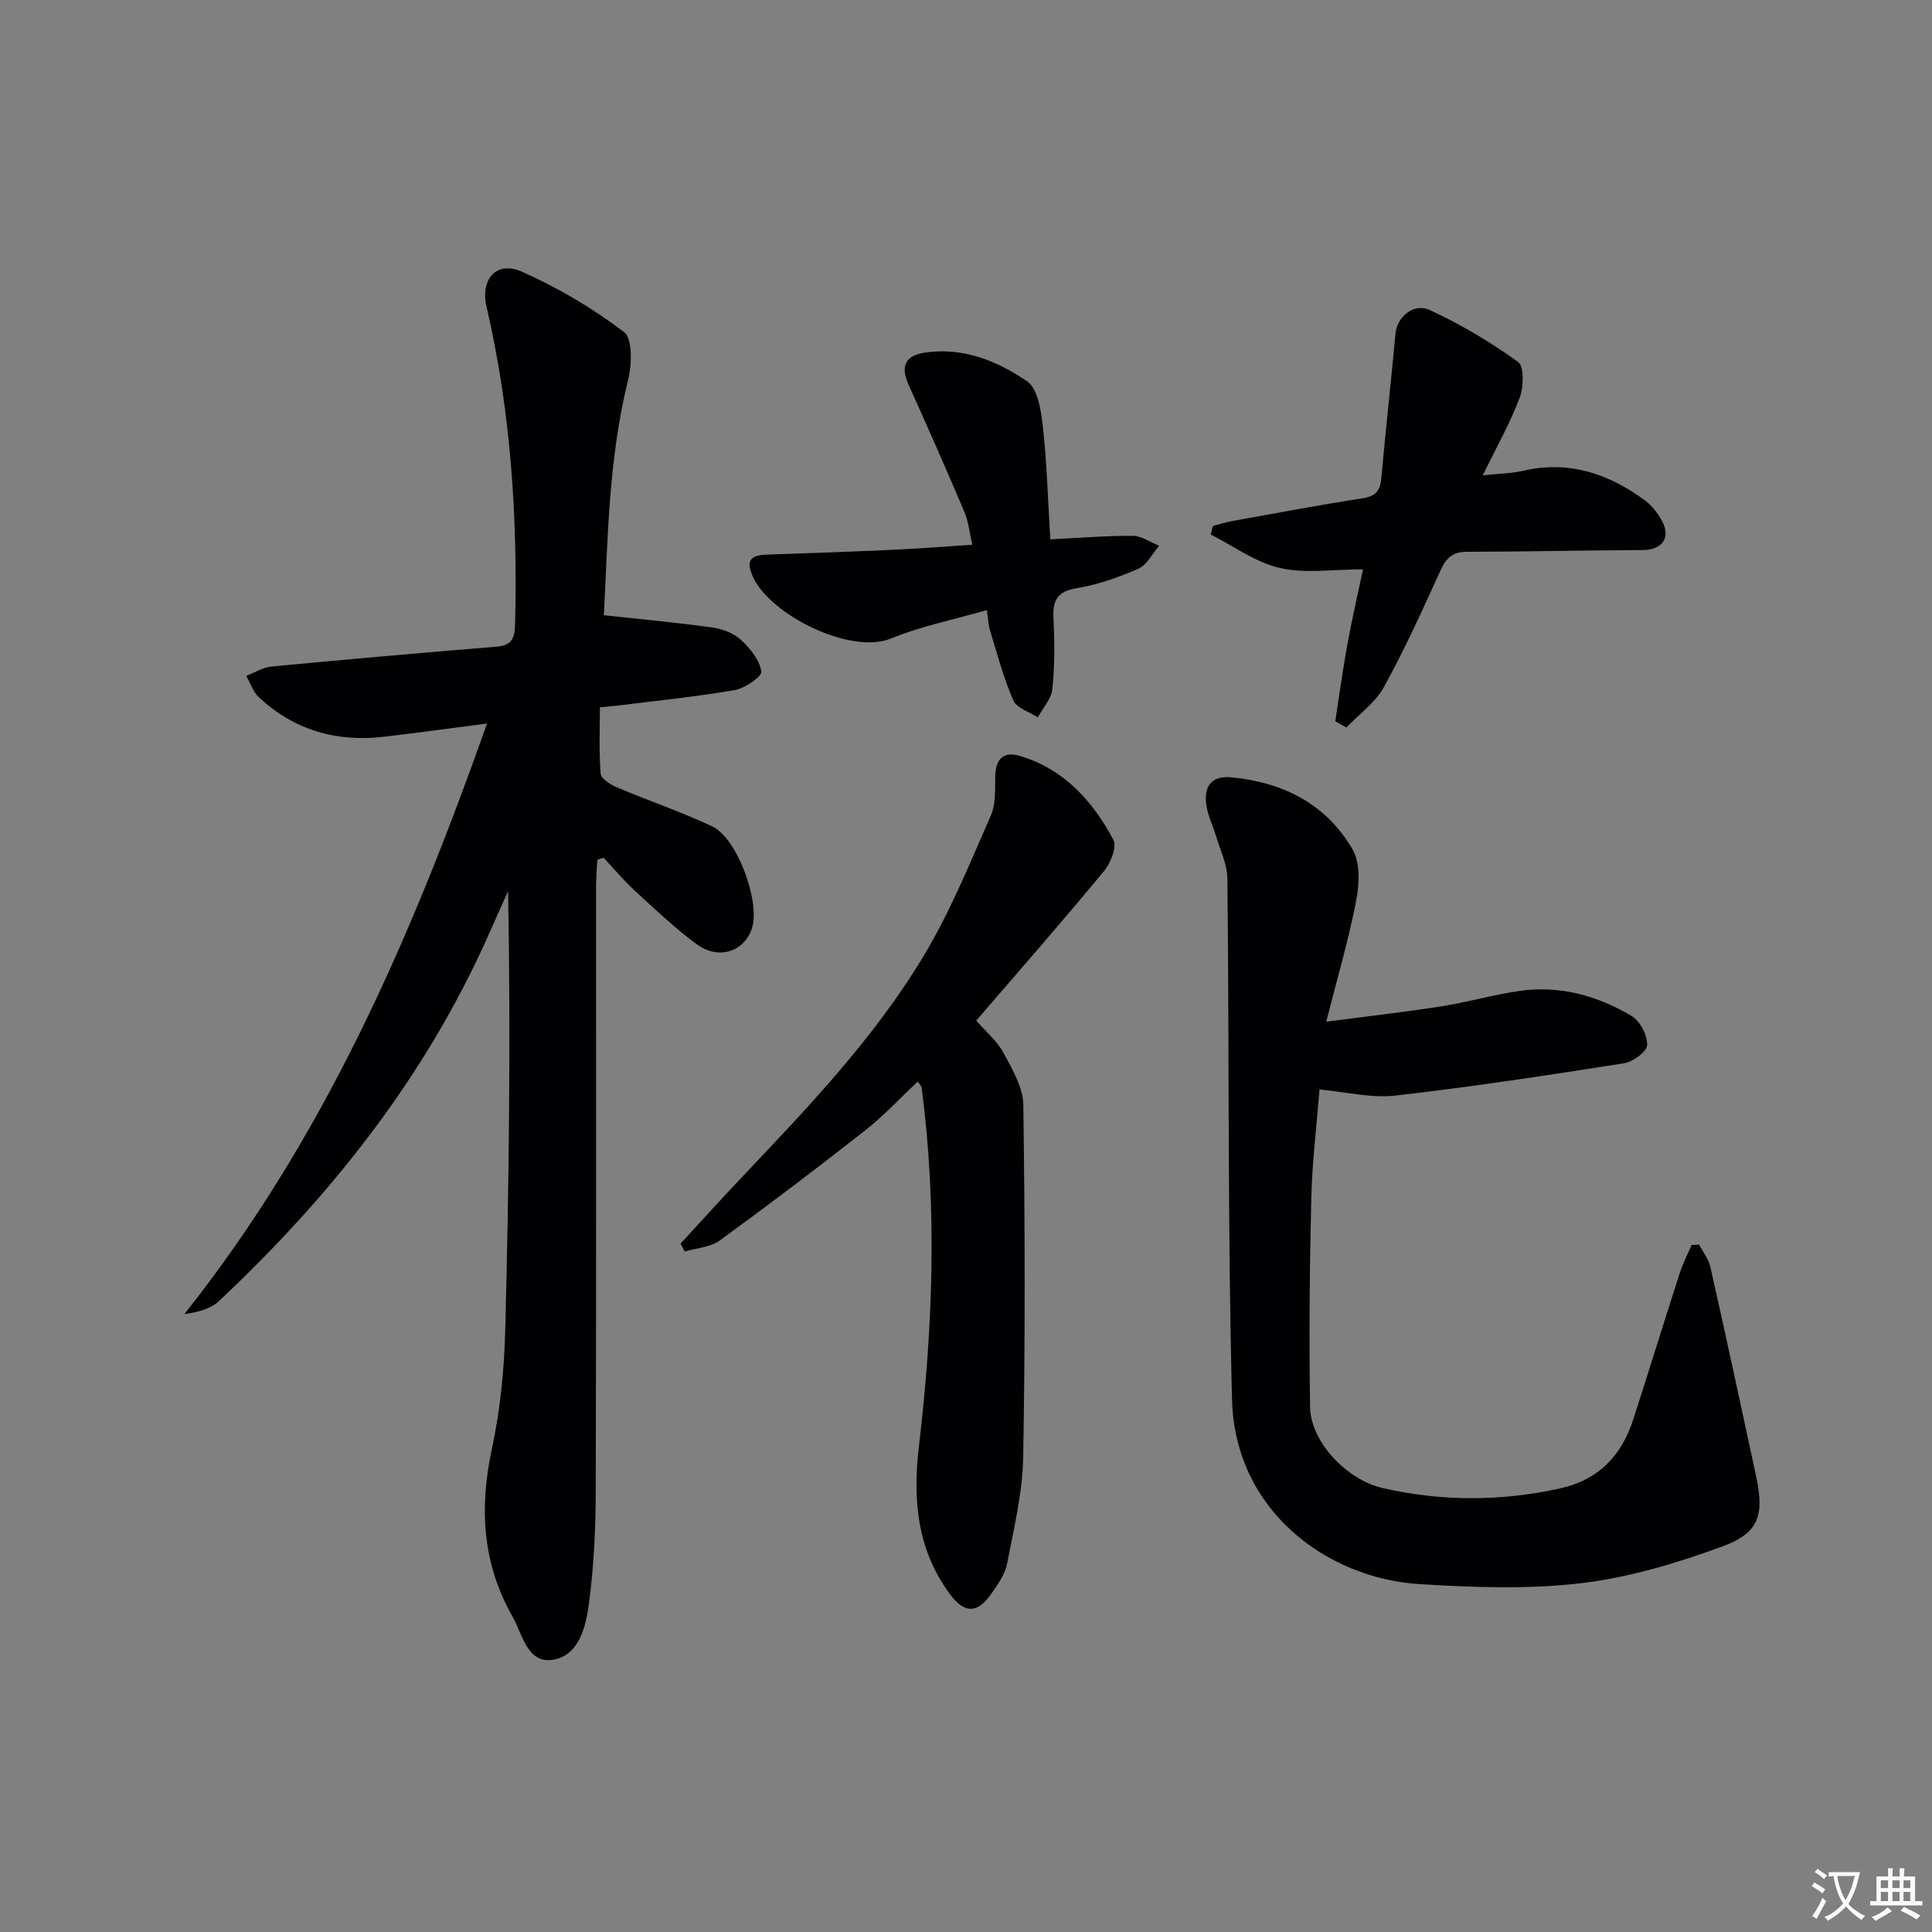 <svg enable-background="new 0 0 400 400" viewBox="0 0 400 400" xmlns="http://www.w3.org/2000/svg"><rect x="0" y="0" width="400" height="400" fill="#808080" stroke="none"/><path d="m377.9 391.2c-.2.3-.4.5-.6.8-.7-.6-1.4-1-2.2-1.5.2-.3.4-.5.5-.8.6.4 1.4.8 2.3 1.5zm-1.8 6.1c-.2-.2-.5-.4-.9-.6.4-.6.8-1.2 1.2-1.9s.7-1.3.9-1.9c.3.3.5.5.8.7-.7 1.3-1.4 2.6-2 3.7zm2.2-9c-.3.3-.5.5-.6.8-.6-.6-1.3-1.1-2-1.5.3-.3.5-.5.6-.7.6.5 1.3.9 2 1.4zm.3.2v-.9h2 4.5c-.3 1.3-.6 2.5-1 3.6s-.9 2.1-1.4 3c.4.5 1 1 1.6 1.4s1.2.8 1.9 1.1c-.3.2-.5.4-.8.8-.4-.3-1-.7-1.6-1.2s-1.2-1.1-1.6-1.6c-.5.6-1.1 1.1-1.7 1.6s-1.4.9-2.1 1.4c-.1-.3-.3-.5-.7-.8.6-.2 1.2-.5 1.9-1s1.4-1.1 2-1.8c-.5-.8-.9-1.6-1.2-2.5s-.6-2-.8-3.2c-.4.1-.7.1-1 .1zm2.5 2.7c.3 1 .7 1.7 1 2.2.3-.5.6-1.1 1-2s.6-1.9.9-3h-3.2-.4c.1.9.3 1.8.7 2.8z" fill="#fbfafc"/><path d="m396.5 388.5v1.5 3.6h1.5v.9c-.4 0-1 0-1.7 0h-7.9c-.5 0-.9 0-1.2 0v-.9h1.3v-3.5c0-.7 0-1.2 0-1.6h2.4c0-.8 0-1.4 0-1.7h1c0 .3-.1.8-.1 1.7h1.5c0-.8 0-1.4 0-1.7h1c0 .3-.1.9-.1 1.7zm-8.2 9.2c-.2-.3-.5-.5-.8-.8.8-.3 1.4-.6 1.9-.9s1-.7 1.4-1.1c.3.3.6.5.9.8-1.6 1-2.8 1.6-3.4 2zm2.6-6.8v-1.6h-1.5v1.6zm0 2.7v-1.9h-1.5v1.9zm2.4-2.7v-1.6h-1.5v1.6zm0 2.7v-1.9h-1.5v1.9zm.2 2 .7-.8c.4.2.9.5 1.6.8s1.3.7 1.8 1c-.3.3-.5.5-.8.8-.4-.3-1.5-1-3.3-1.8zm2-4.7v-1.6h-1.4v1.6zm0 2.7v-1.9h-1.4v1.9z" fill="#fbfafc"/><g fill="#010103"><path d="m100.83 149.8c-7.99 1.03-14.71 1.97-21.46 2.75-9.76 1.12-18.46-1.41-25.72-8.13-1.22-1.13-1.8-2.97-2.67-4.48 1.74-.67 3.43-1.77 5.21-1.94 15.55-1.48 31.11-2.85 46.67-4.12 3.07-.25 3.7-1.72 3.78-4.53.56-22.2-.88-44.2-5.92-65.9-1.31-5.63 2.08-9.51 7.26-7.23 7.49 3.3 14.71 7.58 21.22 12.53 1.81 1.38 1.62 6.79.83 9.97-4.07 16.44-4.18 33.17-5.01 48.65 7.99.88 15.3 1.54 22.55 2.56 2.06.29 4.36 1.19 5.86 2.57 1.89 1.75 3.8 4.14 4.21 6.52.17.99-3.37 3.48-5.47 3.84-8.01 1.39-16.12 2.2-24.19 3.21-.98.12-1.98.19-3.78.37 0 4.58-.21 9.19.16 13.75.08 1.04 2.02 2.25 3.34 2.81 6.56 2.78 13.33 5.07 19.76 8.1 5.2 2.45 9.99 15.65 8.22 21.1-1.56 4.81-6.88 6.62-11.39 3.32-4.55-3.33-8.67-7.26-12.83-11.08-2.31-2.12-4.33-4.55-6.48-6.85-.44.13-.87.27-1.31.4-.09 1.82-.26 3.64-.26 5.47-.01 41.83.05 83.66-.07 125.48-.02 7.64-.39 15.33-1.38 22.89-.63 4.84-2 10.94-7.52 11.81-5.32.84-6.33-5.46-8.38-9.06-6.2-10.87-6.85-22.44-4.21-34.66 1.74-8.07 2.55-16.45 2.76-24.72.78-30.13 1.13-60.26.59-90.7-1.35 3.01-2.72 6.02-4.05 9.04-13.04 29.38-32.57 54-55.83 75.84-1.71 1.61-4.29 2.3-7.14 2.68 28.99-36.5 47.06-78.15 62.65-122.26z"/><path d="m351.79 257.7c.79 1.52 1.95 2.96 2.32 4.58 3.24 14.41 6.36 28.84 9.46 43.27 1.75 8.18.67 11.84-7.11 14.68-9.41 3.44-19.28 6.4-29.18 7.56-10.97 1.29-22.25.87-33.33.19-19.21-1.18-38.28-15.23-38.87-38.19-.92-35.94-.57-71.92-.96-107.88-.03-3.01-1.54-6.02-2.42-9.01-.61-2.06-1.63-4.05-1.93-6.15-.56-3.8.9-6.23 5.22-5.81 10.72 1.04 19.64 5.56 25.07 14.97 1.62 2.81 1.36 7.26.69 10.72-1.53 7.94-3.84 15.73-6.17 24.9 8.53-1.12 16.18-1.98 23.78-3.17 5.4-.85 10.69-2.38 16.09-3.18 8.39-1.24 16.25.93 23.39 5.19 1.74 1.04 3.26 4 3.18 6.01-.05 1.36-2.95 3.47-4.8 3.76-15.75 2.48-31.52 4.88-47.35 6.69-4.97.57-10.16-.76-15.68-1.26-.57 7.29-1.51 14.86-1.7 22.46-.35 14.44-.48 28.89-.25 43.32.11 7 7.39 14.99 15.12 16.76 12.14 2.77 24.39 2.74 36.6.06 7.91-1.73 12.76-6.75 15.18-14.26 3.26-10.1 6.38-20.25 9.64-30.35.64-1.99 1.62-3.87 2.44-5.79.53-.02 1.05-.04 1.57-.07z"/><path d="m202.12 211.3c2.06 2.37 4.35 4.27 5.65 6.7 1.82 3.38 4.05 7.15 4.1 10.78.34 24.31.4 48.64-.03 72.95-.13 7.37-1.94 14.74-3.34 22.04-.42 2.17-1.89 4.23-3.2 6.12-2.9 4.19-5.58 4.27-8.62.17-6.76-9.12-7.73-19.43-6.45-30.38 2.92-24.82 3.86-49.69.57-74.57-.04-.27-.33-.5-.8-1.18-3.64 3.41-6.99 7.05-10.83 10.07-9.91 7.79-19.97 15.42-30.16 22.83-1.94 1.41-4.81 1.56-7.25 2.29-.29-.55-.57-1.09-.86-1.64 4.11-4.46 8.16-8.96 12.33-13.36 13.85-14.63 27.87-29.21 38.23-46.59 5.41-9.07 9.42-19 13.69-28.7 1.05-2.39.85-5.42.9-8.16.06-3.48 1.72-5.15 4.98-4.2 9.2 2.69 15.19 9.33 19.49 17.42.77 1.44-.58 4.8-1.94 6.45-8.56 10.36-17.43 20.48-26.46 30.96z"/><path d="m276.45 149.34c.83-5.35 1.56-10.71 2.53-16.04.94-5.17 2.14-10.3 3.22-15.43-6.11 0-11.89.94-17.18-.27-5.05-1.15-9.59-4.53-14.35-6.93.15-.59.29-1.17.44-1.76 1.32-.35 2.63-.79 3.98-1.03 8.99-1.62 17.96-3.31 26.98-4.71 2.65-.41 3.68-1.49 3.91-4.09.9-10.02 2.02-20.03 2.94-30.05.3-3.34 3.71-6.4 7.12-4.83 6.4 2.95 12.55 6.62 18.26 10.74 1.29.93 1.16 5.22.32 7.44-1.97 5.24-4.77 10.16-7.63 16.03 3.32-.35 5.9-.37 8.35-.94 9.49-2.19 17.73.59 25.26 6.16 1.42 1.05 2.61 2.6 3.47 4.16 1.94 3.54.08 6.07-3.94 6.09-12.13.05-24.25.35-36.38.36-3 0-4.34 1.29-5.52 3.88-3.71 8.16-7.42 16.35-11.74 24.19-1.77 3.21-5.11 5.56-7.74 8.3-.77-.41-1.54-.84-2.3-1.27z"/><path d="m204.32 126.31c-6.87 1.99-13.59 3.31-19.8 5.87-8.38 3.47-25.04-4.85-28.62-12.73-1.58-3.48-.44-4.52 2.92-4.63 8.81-.29 17.63-.61 26.44-1.01 5.13-.23 10.26-.65 16.04-1.03-.56-2.44-.76-4.72-1.6-6.71-3.75-8.85-7.64-17.65-11.59-26.42-1.72-3.82-.72-6.06 3.46-6.66 7.88-1.14 14.93 1.75 21.08 5.96 2.22 1.52 2.9 6.08 3.26 9.36.84 7.57 1.05 15.2 1.55 23.36 5.95-.29 11.51-.77 17.07-.73 1.82.01 3.64 1.33 5.45 2.05-1.4 1.63-2.5 3.97-4.28 4.75-4.08 1.79-8.41 3.32-12.79 4.04-4.18.68-4.99 2.68-4.8 6.4.24 4.82.27 9.69-.23 14.48-.21 2.03-1.96 3.91-3.01 5.86-1.75-1.14-4.37-1.9-5.07-3.51-2.02-4.61-3.31-9.54-4.79-14.37-.39-1.23-.42-2.55-.69-4.33z"/></g></svg>
